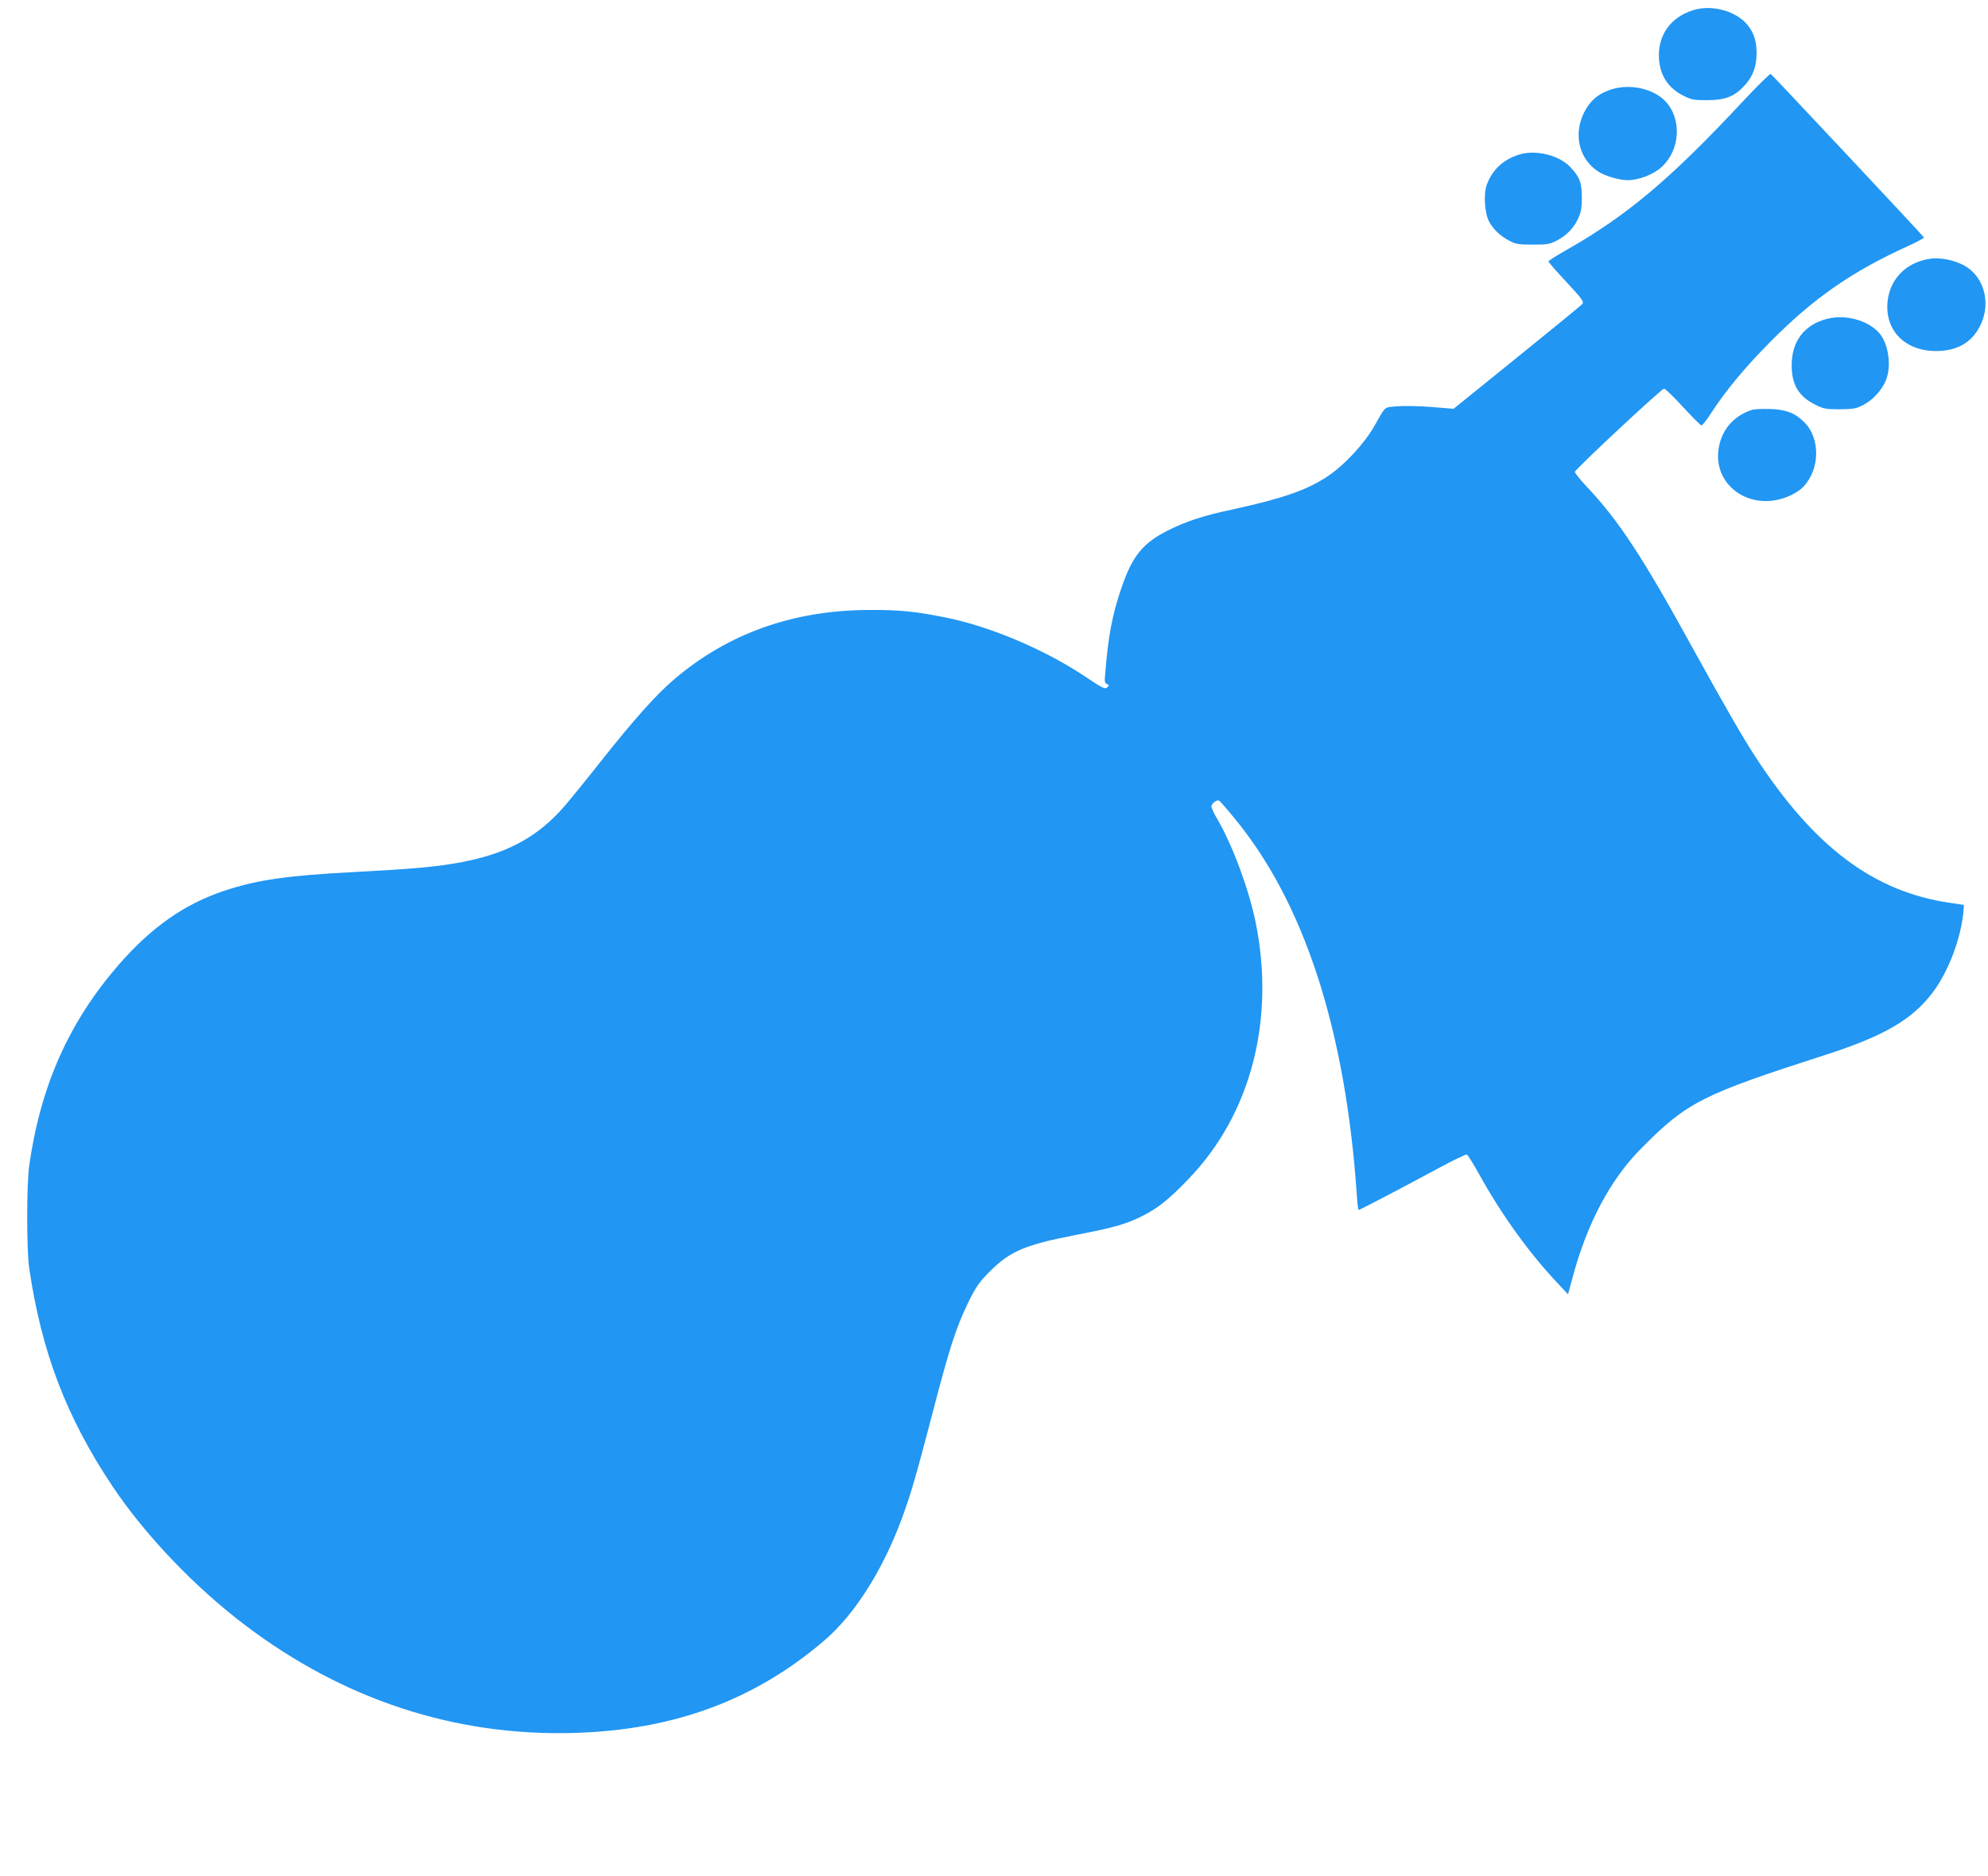 <?xml version="1.0" standalone="no"?>
<!DOCTYPE svg PUBLIC "-//W3C//DTD SVG 20010904//EN"
 "http://www.w3.org/TR/2001/REC-SVG-20010904/DTD/svg10.dtd">
<svg version="1.0" xmlns="http://www.w3.org/2000/svg"
 width="1280pt" height="1208pt" viewBox="0 0 1280 1208"
 preserveAspectRatio="xMidYMid meet">
<g transform="translate(0,1208) scale(0.1,-0.1)"
fill="#2196f3" stroke="none">
<path d="M10903 12015 c-150 -46 -233 -167 -221 -320 9 -105 61 -183 155 -230
52 -27 68 -30 153 -30 119 0 179 24 244 96 54 60 76 122 76 208 -1 76 -16 126
-55 176 -70 92 -231 138 -352 100z"/>
<path d="M11212 11417 c-463 -496 -743 -730 -1136 -952 -58 -33 -106 -64 -106
-68 0 -5 52 -65 116 -133 101 -109 114 -127 102 -141 -7 -9 -197 -164 -421
-345 l-408 -330 -144 12 c-79 6 -179 8 -221 4 -85 -8 -69 6 -144 -125 -66
-116 -194 -254 -304 -327 -134 -88 -285 -141 -615 -213 -184 -39 -295 -76
-411 -134 -161 -81 -229 -164 -298 -366 -60 -173 -86 -309 -106 -556 -5 -51
-3 -62 11 -67 15 -6 15 -8 2 -22 -14 -13 -30 -5 -145 72 -256 171 -609 321
-894 378 -196 40 -301 50 -495 49 -489 -2 -908 -151 -1256 -448 -115 -98 -262
-263 -469 -525 -98 -124 -205 -255 -237 -292 -180 -207 -389 -315 -713 -368
-145 -24 -292 -36 -651 -55 -420 -22 -619 -51 -825 -120 -257 -85 -472 -237
-683 -480 -319 -369 -500 -777 -573 -1290 -17 -122 -17 -543 0 -660 80 -543
240 -960 537 -1405 212 -316 527 -646 853 -893 633 -480 1352 -716 2116 -694
645 18 1167 211 1618 599 191 165 371 448 493 777 61 166 90 266 196 671 110
425 154 560 231 720 54 110 71 133 142 205 131 131 227 171 558 235 243 47
315 68 421 120 103 52 171 106 298 238 402 415 561 1024 434 1652 -44 216
-150 501 -249 670 -20 33 -36 69 -36 78 0 19 36 46 50 37 5 -3 46 -49 90 -103
454 -544 723 -1366 796 -2435 3 -53 9 -97 12 -97 7 0 277 141 501 262 101 55
189 97 195 95 7 -3 42 -59 79 -126 147 -265 325 -512 513 -710 l60 -64 24 89
c94 360 246 649 449 852 294 297 390 345 1186 601 378 122 558 227 691 404
101 135 181 349 196 521 l3 40 -88 13 c-491 71 -874 357 -1253 938 -86 132
-203 336 -404 700 -324 590 -478 824 -682 1040 -43 46 -78 89 -78 97 0 15 553
531 574 536 6 1 61 -51 121 -117 61 -66 115 -120 120 -120 6 0 33 34 60 76 98
151 222 300 390 469 276 277 518 445 878 609 59 27 106 52 105 56 -4 9 -976
1046 -987 1053 -5 3 -90 -81 -189 -187z"/>
<path d="M10362 11500 c-78 -28 -126 -71 -164 -147 -69 -142 -30 -300 95 -379
43 -28 134 -54 188 -54 71 0 168 38 219 86 132 123 128 349 -9 450 -87 64
-222 83 -329 44z"/>
<path d="M9789 11087 c-104 -30 -178 -95 -215 -193 -23 -59 -16 -183 13 -239
26 -50 74 -96 133 -126 39 -21 59 -24 150 -24 94 0 110 3 155 27 64 34 108 80
137 143 18 40 23 67 23 135 -1 98 -14 131 -78 198 -70 72 -214 108 -318 79z"/>
<path d="M12420 10413 c-151 -25 -253 -132 -267 -277 -17 -184 113 -316 312
-316 137 0 232 55 286 166 69 140 26 308 -98 381 -67 39 -163 58 -233 46z"/>
<path d="M11759 10026 c-145 -39 -224 -146 -223 -301 0 -121 46 -198 151 -250
53 -27 67 -30 158 -30 88 1 106 4 151 27 61 32 118 93 145 155 40 94 19 243
-44 312 -76 82 -220 119 -338 87z"/>
<path d="M11280 9441 c-126 -41 -205 -140 -217 -271 -18 -195 157 -345 365
-311 70 11 146 48 184 88 107 114 109 311 5 415 -59 59 -119 82 -222 85 -49 1
-101 -1 -115 -6z"/>
</g>
</svg>
